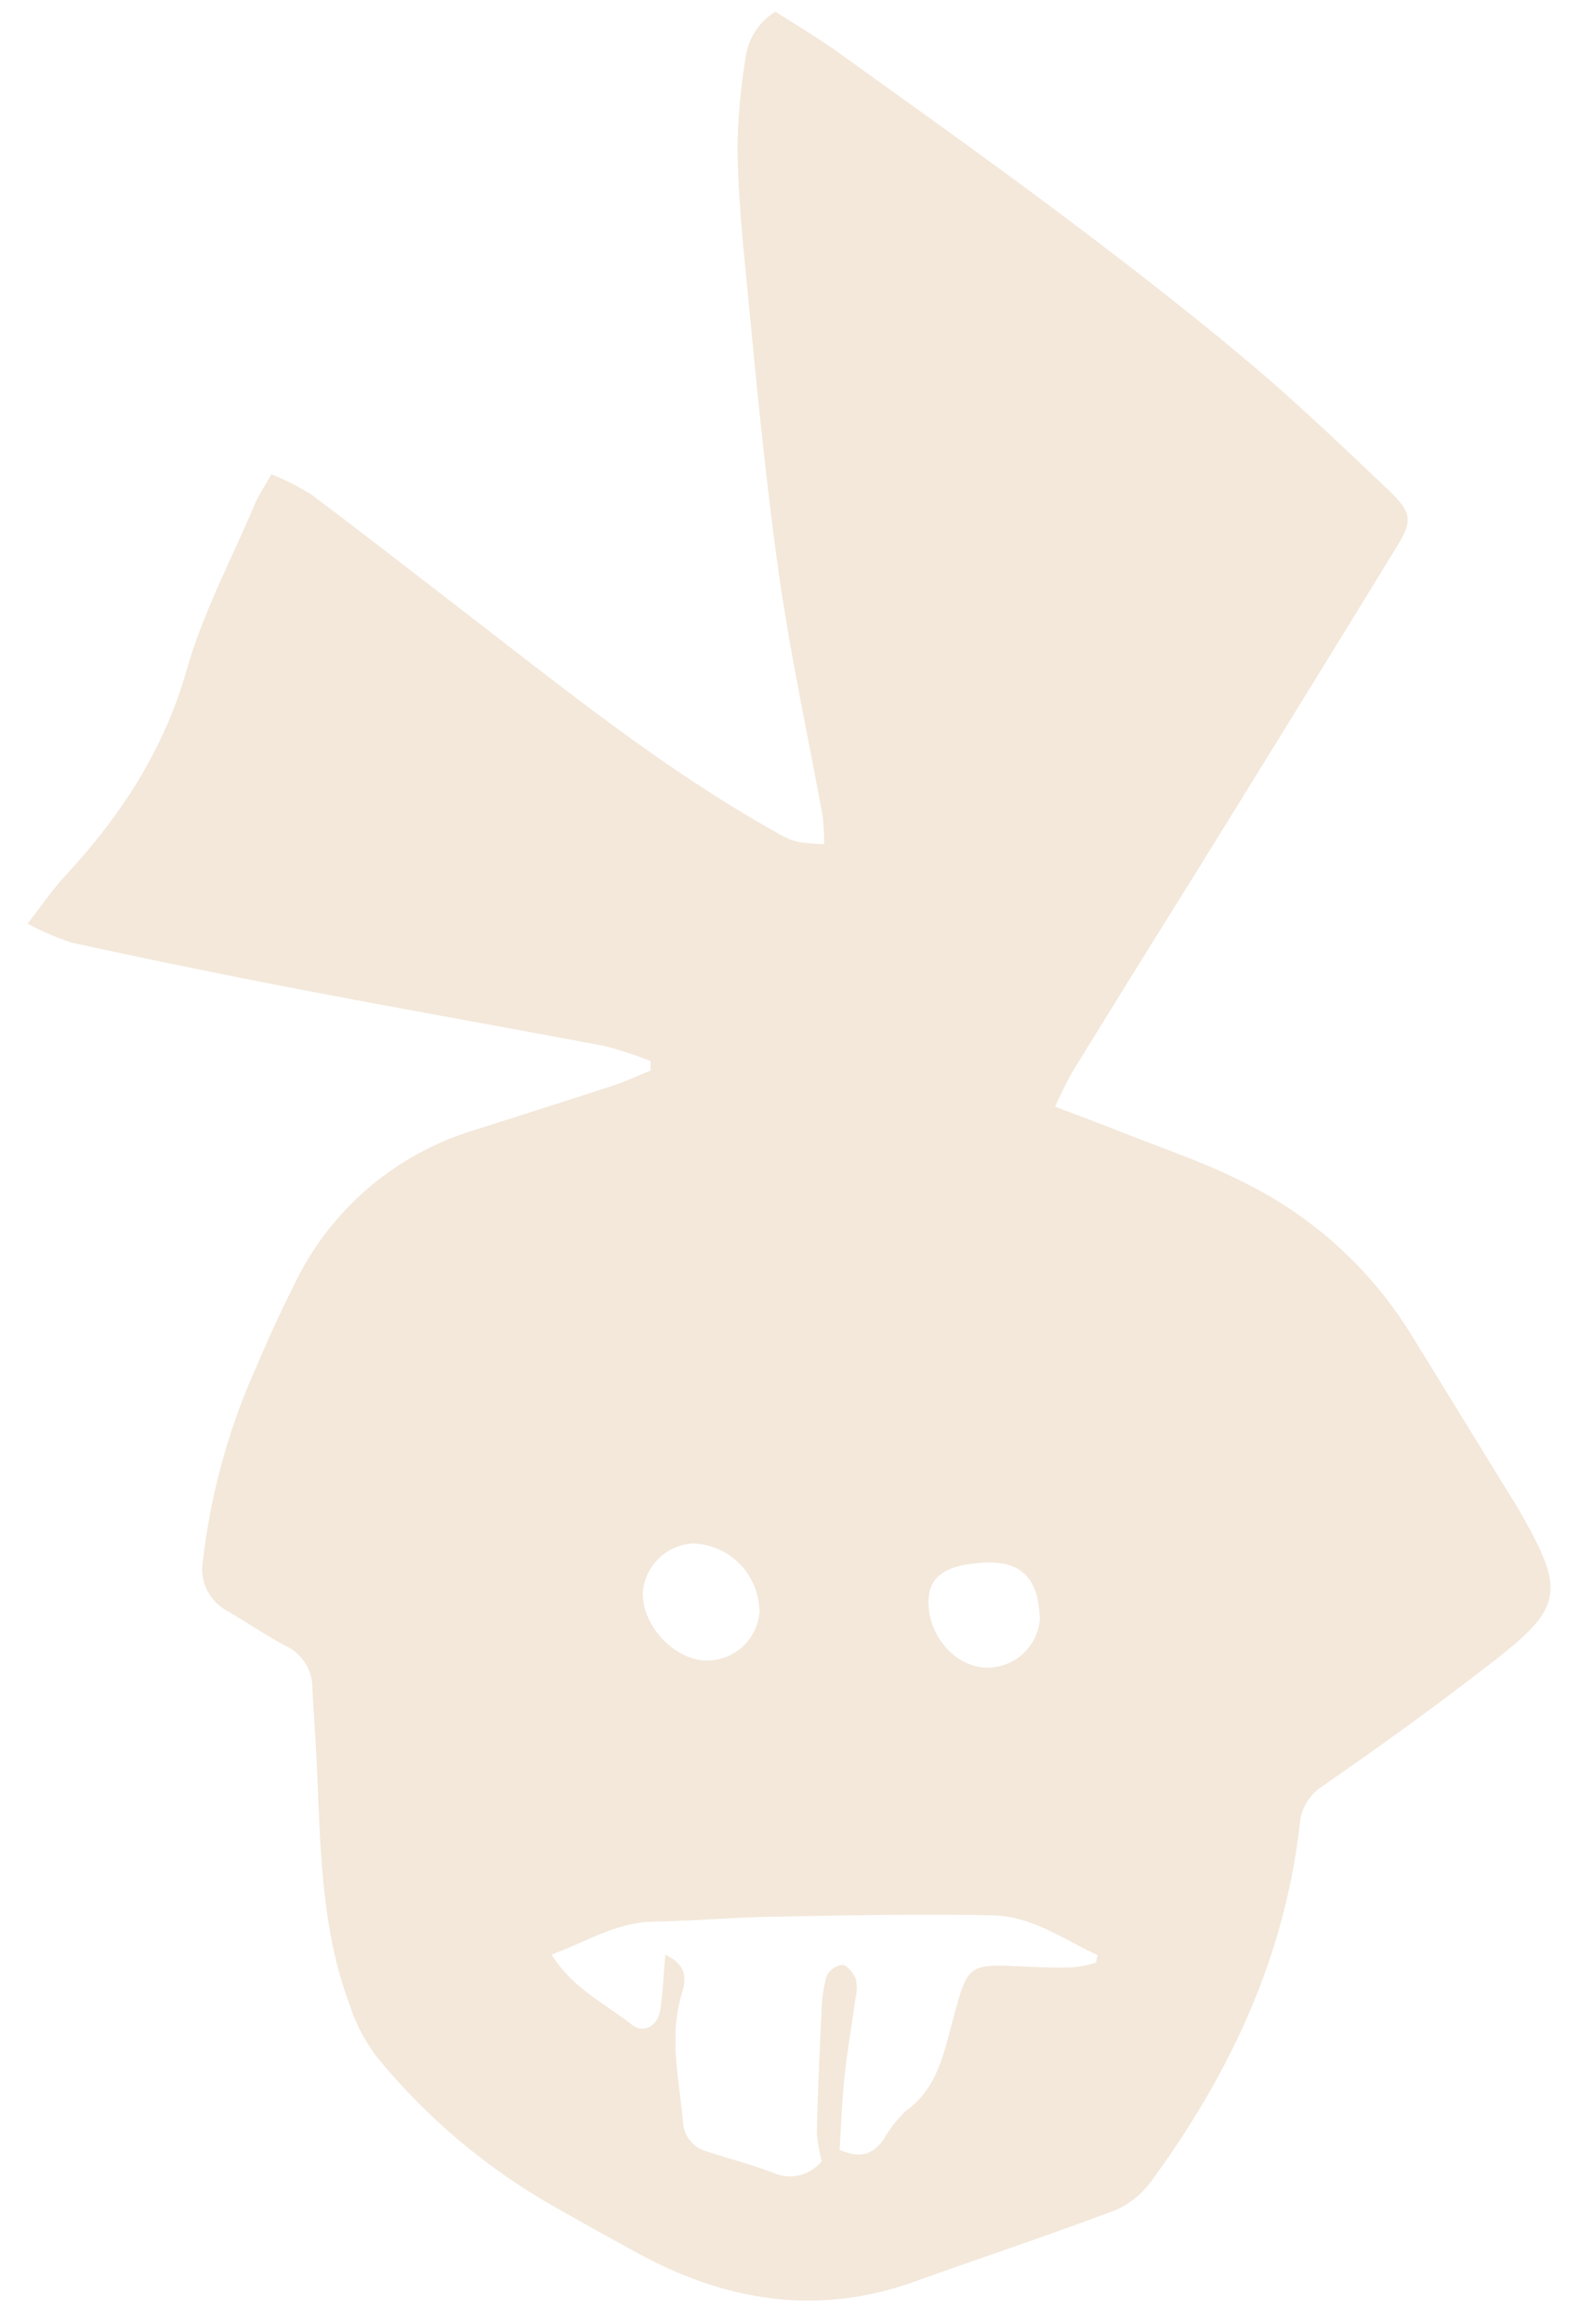 <svg id="Calque_1" data-name="Calque 1" xmlns="http://www.w3.org/2000/svg" viewBox="0 0 136 200"><defs><style>.cls-1{fill:#f3e8da;}</style></defs><title>loise sotise</title><path class="cls-1" d="M66.75,1c1.78,1.15,3.7,2.29,5.5,3.58,6.35,4.56,12.72,9.1,19,13.8,5.39,4.05,10.74,8.18,15.91,12.51,4.27,3.57,8.3,7.44,12.35,11.27,2.06,2,2.11,2.62.65,5q-8.66,14.12-17.38,28.19C99.31,80.9,95.86,86.46,92.45,92c-.54.89-1,1.86-1.63,3.22,1.86.72,3.43,1.29,5,1.91,3.87,1.56,7.87,2.86,11.56,4.77a35.11,35.11,0,0,1,14.2,13.12c3,4.85,5.94,9.67,8.92,14.5.11.18.23.36.33.55,3.92,6.86,3.74,8.23-2.43,13-4.74,3.68-9.6,7.19-14.53,10.6a4.3,4.3,0,0,0-2,3.36c-1.3,11.39-6,21.38-12.68,30.53a7.58,7.58,0,0,1-3.14,2.6c-5.71,2.16-11.52,4.08-17.27,6.15-8.35,3-16.25,1.74-23.86-2.42-2.73-1.49-5.46-3-8.14-4.55A54.38,54.38,0,0,1,32.44,177a15.44,15.44,0,0,1-2.35-4.5c-2.48-6.65-2.5-13.66-2.82-20.62-.1-2.25-.29-4.49-.38-6.74a4,4,0,0,0-2.35-3.54c-1.7-.92-3.31-2-5-3a4.07,4.07,0,0,1-2.07-4.32,56.38,56.38,0,0,1,4.6-16.67c1-2.36,2.07-4.71,3.22-7A25.27,25.27,0,0,1,40.65,97.3c4.08-1.31,8.18-2.59,12.25-3.93C54,93,55,92.53,56,92.11c0-.27,0-.54,0-.81A33,33,0,0,0,52,90c-9-1.7-17.94-3.27-26.89-5-6.32-1.21-12.62-2.52-18.91-3.88a23.76,23.76,0,0,1-3.83-1.64c1.26-1.62,2.14-2.93,3.2-4.07,4.79-5.16,8.53-10.83,10.5-17.77,1.4-4.91,3.86-9.53,5.87-14.27.33-.77.81-1.48,1.42-2.56a21.9,21.9,0,0,1,3.39,1.71c4.2,3.14,8.33,6.37,12.49,9.57,8.66,6.65,17.14,13.56,26.64,19,2.41,1.39,2.4,1.41,5.06,1.56a19.27,19.27,0,0,0-.13-2.43C69.52,63.2,68,56.18,67,49.07c-1.2-8.59-2-17.25-2.83-25.89-.35-3.51-.65-7-.69-10.57a53.73,53.73,0,0,1,.7-7.67A5.48,5.48,0,0,1,66.75,1ZM94.36,168.87c0-.21.07-.42.11-.64-2.91-1.34-5.64-3.35-9-3.42-6.31-.13-12.63,0-18.94.12-3.43.06-6.85.36-10.28.42-3.21.06-5.79,1.74-8.77,2.84,1.77,2.87,4.57,4.19,6.87,6,1.09.87,2.3.12,2.5-1.33s.27-2.86.42-4.66c2.08,1,1.72,2.34,1.39,3.44-1.07,3.65-.22,7.23.12,10.84a2.78,2.78,0,0,0,2,2.63c1.93.62,3.88,1.14,5.77,1.85a3.53,3.53,0,0,0,4.19-1,13.15,13.15,0,0,1-.43-2.49c.08-3.43.23-6.85.4-10.28a12.82,12.82,0,0,1,.44-3.16,1.73,1.73,0,0,1,1.35-.95c.42,0,.94.69,1.15,1.18a3.3,3.3,0,0,1,0,1.59c-.3,2.23-.7,4.45-.94,6.68s-.31,4.4-.44,6.45c1.87.85,2.91.3,3.76-.85A11.11,11.11,0,0,1,78,181.62c2.69-1.92,3.25-5,4-7.73,1.31-4.84,1.19-4.93,6.2-4.67,1.39.07,2.79.11,4.18.06A8.66,8.66,0,0,0,94.36,168.87Zm-29-30.37a5.9,5.9,0,0,0-5.71-5.69,4.57,4.57,0,0,0-4.32,4.32c0,2.86,2.79,5.73,5.48,5.76A4.55,4.55,0,0,0,65.39,138.5Zm24.13.62c-.12-3.37-1.67-4.9-5-4.65s-4.69,1.3-4.56,3.69c.16,2.93,2.58,5.48,5.3,5.33A4.54,4.54,0,0,0,89.52,139.12Z"/></svg>